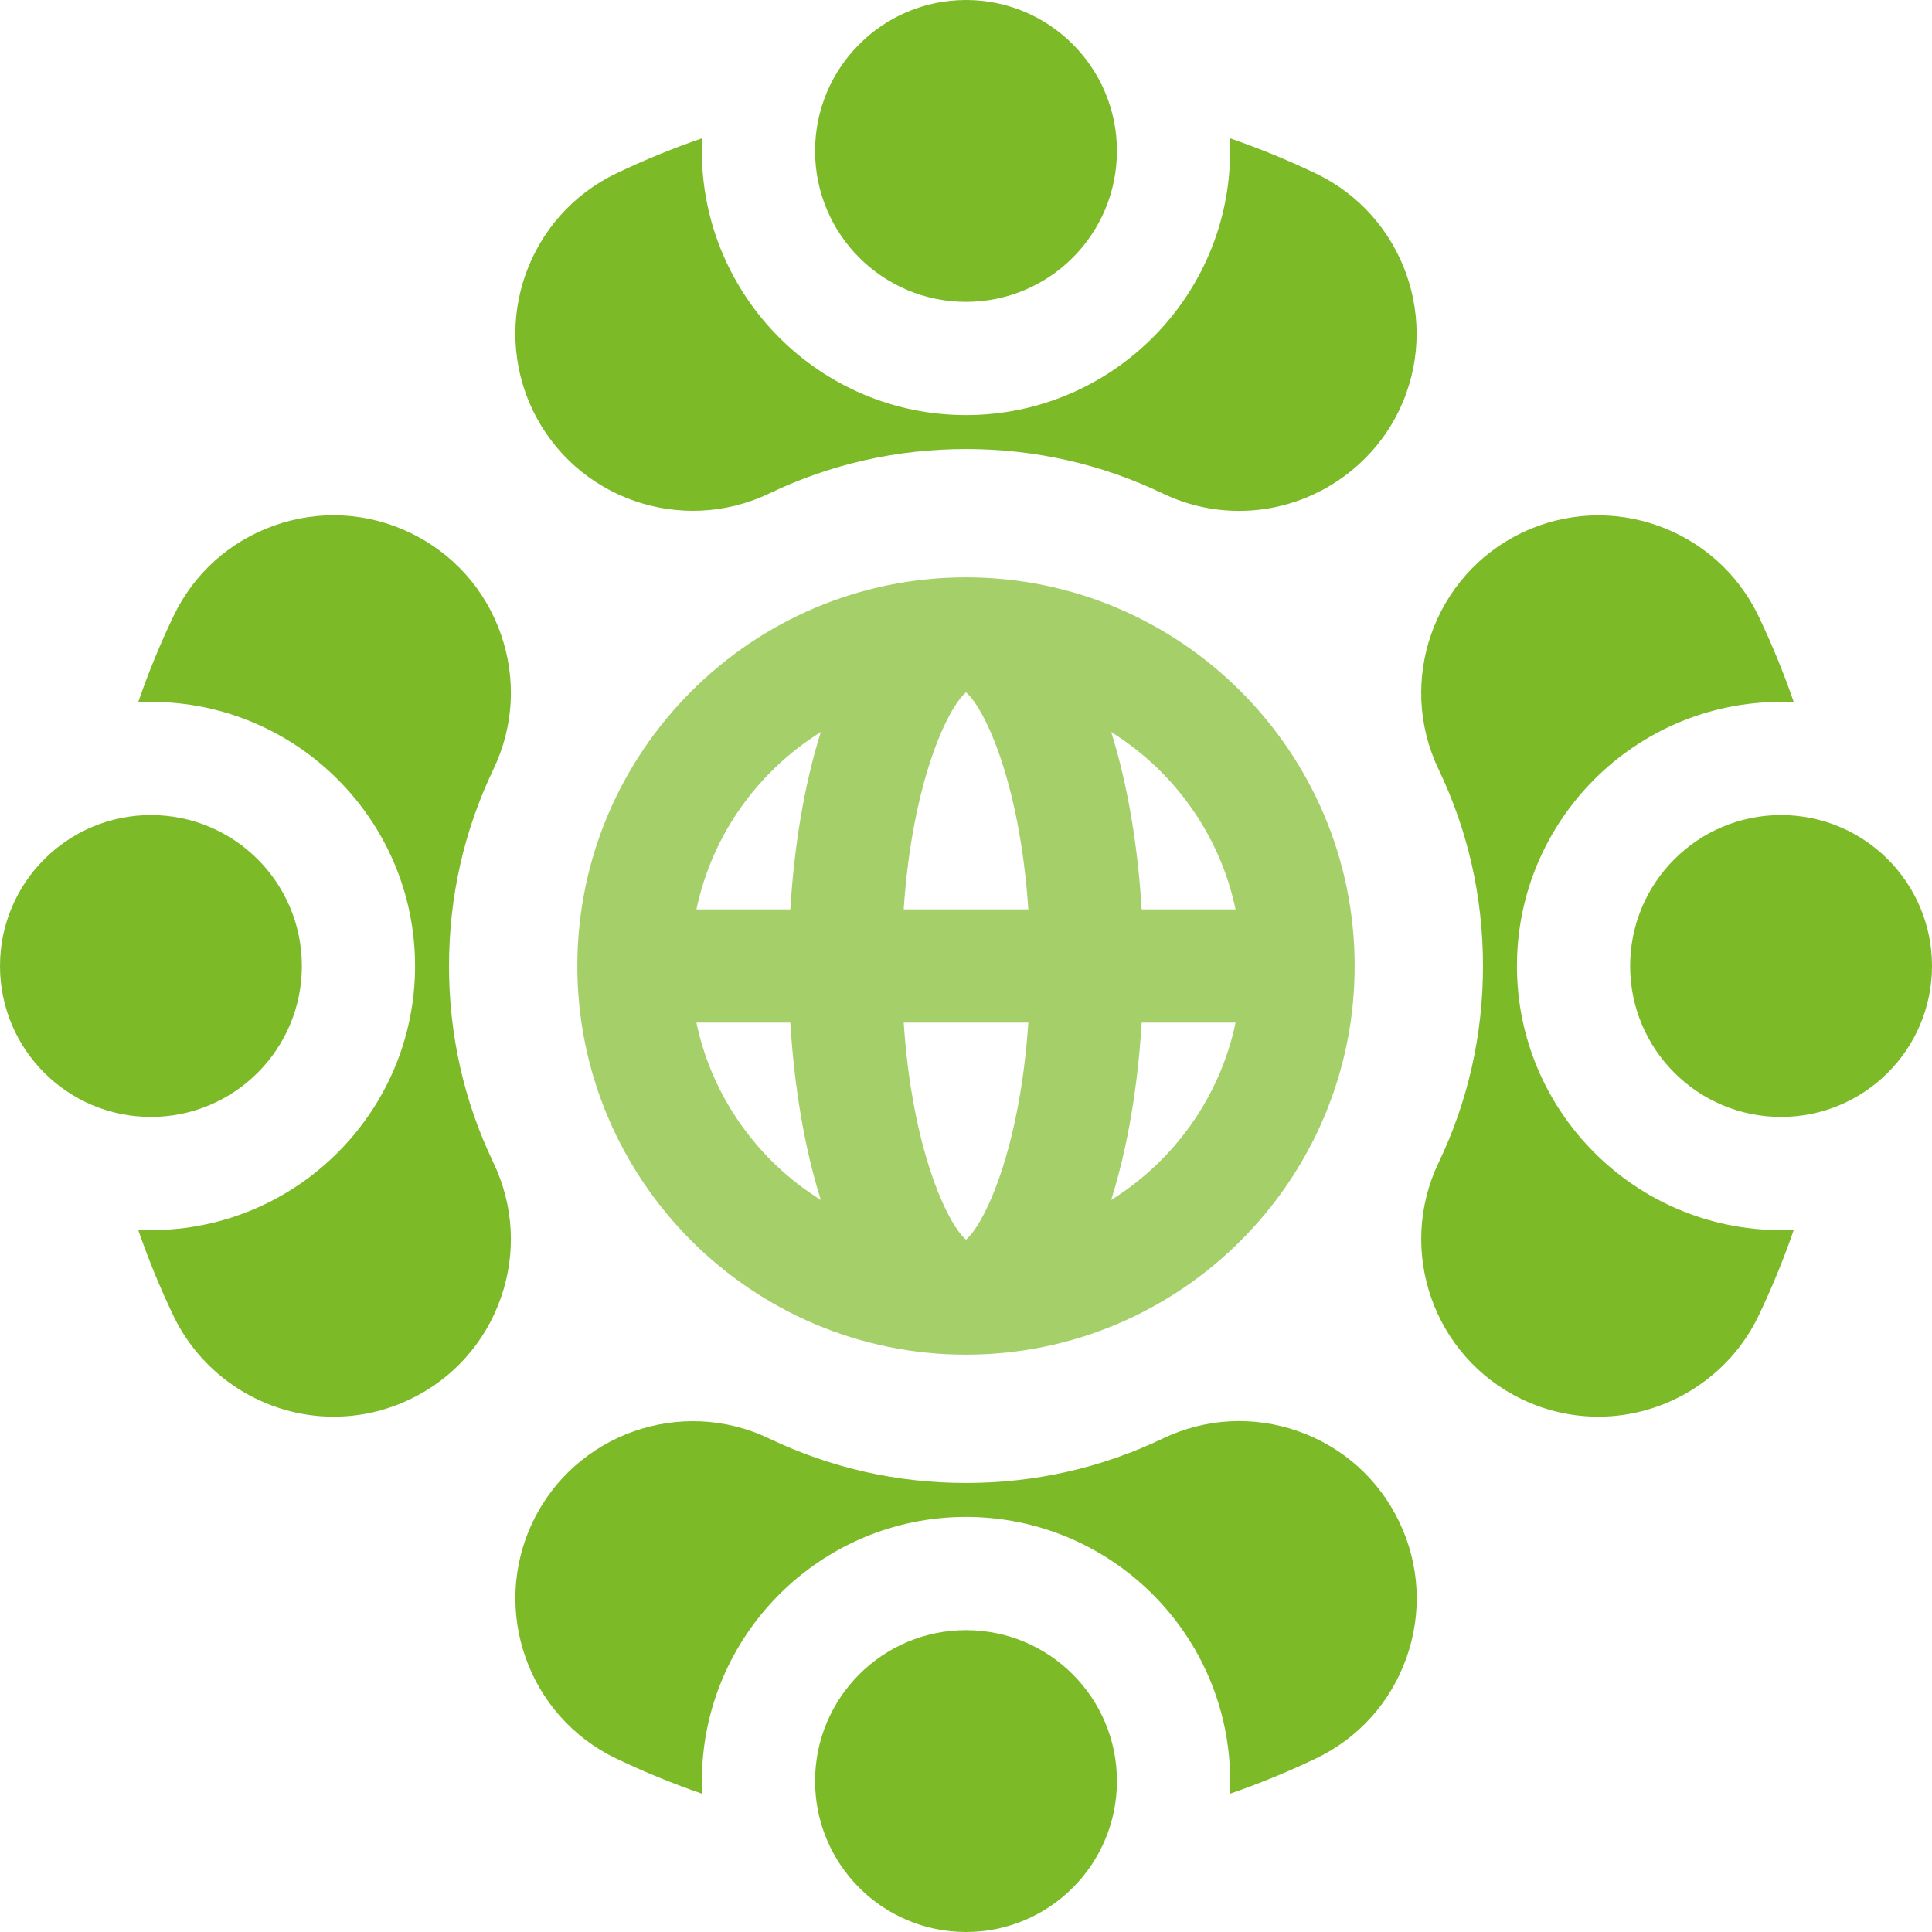 <svg width="66" height="66" viewBox="0 0 66 66" fill="none" xmlns="http://www.w3.org/2000/svg">
<path d="M60.844 38.156C57.996 38.156 55.688 35.848 55.688 33C55.688 30.152 57.996 27.844 60.844 27.844C63.691 27.844 66 30.152 66 33C66 35.848 63.691 38.156 60.844 38.156Z" fill="#7DBA28"/>
<path d="M5.156 38.156C2.309 38.156 0 35.848 0 33C0 30.152 2.309 27.844 5.156 27.844C8.004 27.844 10.312 30.152 10.312 33C10.312 35.848 8.004 38.156 5.156 38.156Z" fill="#7DBA28"/>
<path d="M33 66C30.152 66 27.844 63.691 27.844 60.844C27.844 57.996 30.152 55.688 33 55.688C35.848 55.688 38.156 57.996 38.156 60.844C38.156 63.691 35.848 66 33 66Z" fill="#7DBA28"/>
<path d="M33 10.312C30.152 10.312 27.844 8.004 27.844 5.156C27.844 2.309 30.152 0 33 0C35.848 0 38.156 2.309 38.156 5.156C38.156 8.004 35.848 10.312 33 10.312Z" fill="#7DBA28"/>
<path d="M33 46.277C25.679 46.277 19.723 40.321 19.723 33C19.723 25.679 25.679 19.723 33 19.723C40.321 19.723 46.277 25.679 46.277 33C46.277 40.321 40.321 46.277 33 46.277ZM23.791 31.066H26.999C27.128 28.928 27.47 26.817 28.041 25.007C25.897 26.343 24.325 28.516 23.791 31.066ZM26.999 34.934H23.79C24.325 37.484 25.896 39.657 28.041 40.993C27.47 39.183 27.128 37.072 26.999 34.934ZM33 23.651C32.368 24.186 31.16 26.725 30.872 31.066H35.129C34.84 26.725 33.632 24.186 33 23.651ZM30.872 34.934C31.16 39.275 32.368 41.814 33 42.349C33.632 41.814 34.84 39.275 35.129 34.934H30.872ZM37.959 25.007C38.53 26.817 38.872 28.928 39.001 31.066H42.209C41.675 28.516 40.103 26.343 37.959 25.007ZM39.001 34.934C38.873 37.072 38.53 39.183 37.959 40.993C40.103 39.657 41.675 37.484 42.21 34.934H39.001Z" fill="#A4CF69"/>
<path d="M51.993 18.198C55.007 16.757 58.632 18.035 60.074 21.048C60.534 22.011 60.936 22.991 61.279 23.988C61.135 23.981 60.99 23.977 60.845 23.977C55.869 23.977 51.821 28.024 51.821 33C51.821 37.975 55.869 42.023 60.845 42.023C60.99 42.023 61.135 42.019 61.279 42.013C60.935 43.009 60.534 43.989 60.074 44.952C59.072 47.044 56.926 48.396 54.606 48.396C53.697 48.396 52.818 48.196 51.993 47.802C48.98 46.359 47.702 42.735 49.144 39.721C50.15 37.617 50.661 35.356 50.661 33C50.661 30.644 50.15 28.383 49.143 26.279C47.702 23.265 48.98 19.641 51.993 18.198Z" fill="#7DBA28"/>
<path d="M14.179 33C14.179 28.024 10.131 23.977 5.155 23.977C5.01 23.977 4.865 23.981 4.721 23.988C5.064 22.991 5.466 22.011 5.926 21.048C6.625 19.588 7.85 18.488 9.376 17.95C10.902 17.411 12.547 17.5 14.007 18.198C15.466 18.897 16.567 20.122 17.105 21.648C17.643 23.175 17.555 24.819 16.856 26.279C15.849 28.383 15.339 30.644 15.339 33C15.339 35.356 15.849 37.617 16.856 39.721C17.555 41.181 17.643 42.825 17.105 44.351C16.567 45.877 15.467 47.103 14.007 47.802C13.183 48.196 12.303 48.396 11.394 48.396C9.074 48.396 6.928 47.044 5.926 44.952C5.466 43.989 5.064 43.009 4.721 42.013C4.865 42.019 5.01 42.023 5.155 42.023C10.131 42.023 14.179 37.976 14.179 33Z" fill="#7DBA28"/>
<path d="M26.279 49.143C28.383 50.15 30.645 50.66 33 50.66C35.356 50.66 37.617 50.15 39.721 49.143C41.181 48.444 42.825 48.356 44.352 48.894C45.878 49.432 47.103 50.532 47.802 51.992C48.5 53.452 48.589 55.096 48.05 56.623C47.512 58.149 46.412 59.374 44.952 60.073C43.989 60.533 43.009 60.935 42.013 61.278C42.02 61.134 42.024 60.989 42.024 60.844C42.024 55.868 37.976 51.82 33 51.82C28.025 51.82 23.977 55.868 23.977 60.844C23.977 60.989 23.981 61.134 23.988 61.278C22.991 60.935 22.011 60.533 21.048 60.073C18.035 58.631 16.757 55.006 18.199 51.992C19.641 48.979 23.266 47.701 26.279 49.143Z" fill="#7DBA28"/>
<path d="M21.048 5.927C22.011 5.466 22.991 5.065 23.987 4.722C23.981 4.866 23.976 5.011 23.976 5.156C23.976 10.132 28.024 14.18 33 14.18C37.975 14.18 42.023 10.132 42.023 5.156C42.023 5.011 42.019 4.866 42.012 4.722C43.009 5.065 43.989 5.467 44.952 5.927C47.965 7.369 49.243 10.994 47.801 14.008C46.8 16.1 44.654 17.452 42.333 17.452C41.424 17.452 40.545 17.252 39.721 16.857C37.617 15.85 35.355 15.34 33 15.34C30.644 15.34 28.383 15.85 26.279 16.857C23.265 18.299 19.64 17.021 18.198 14.008C16.756 10.994 18.035 7.369 21.048 5.927Z" fill="#7DBA28"/>
</svg>
